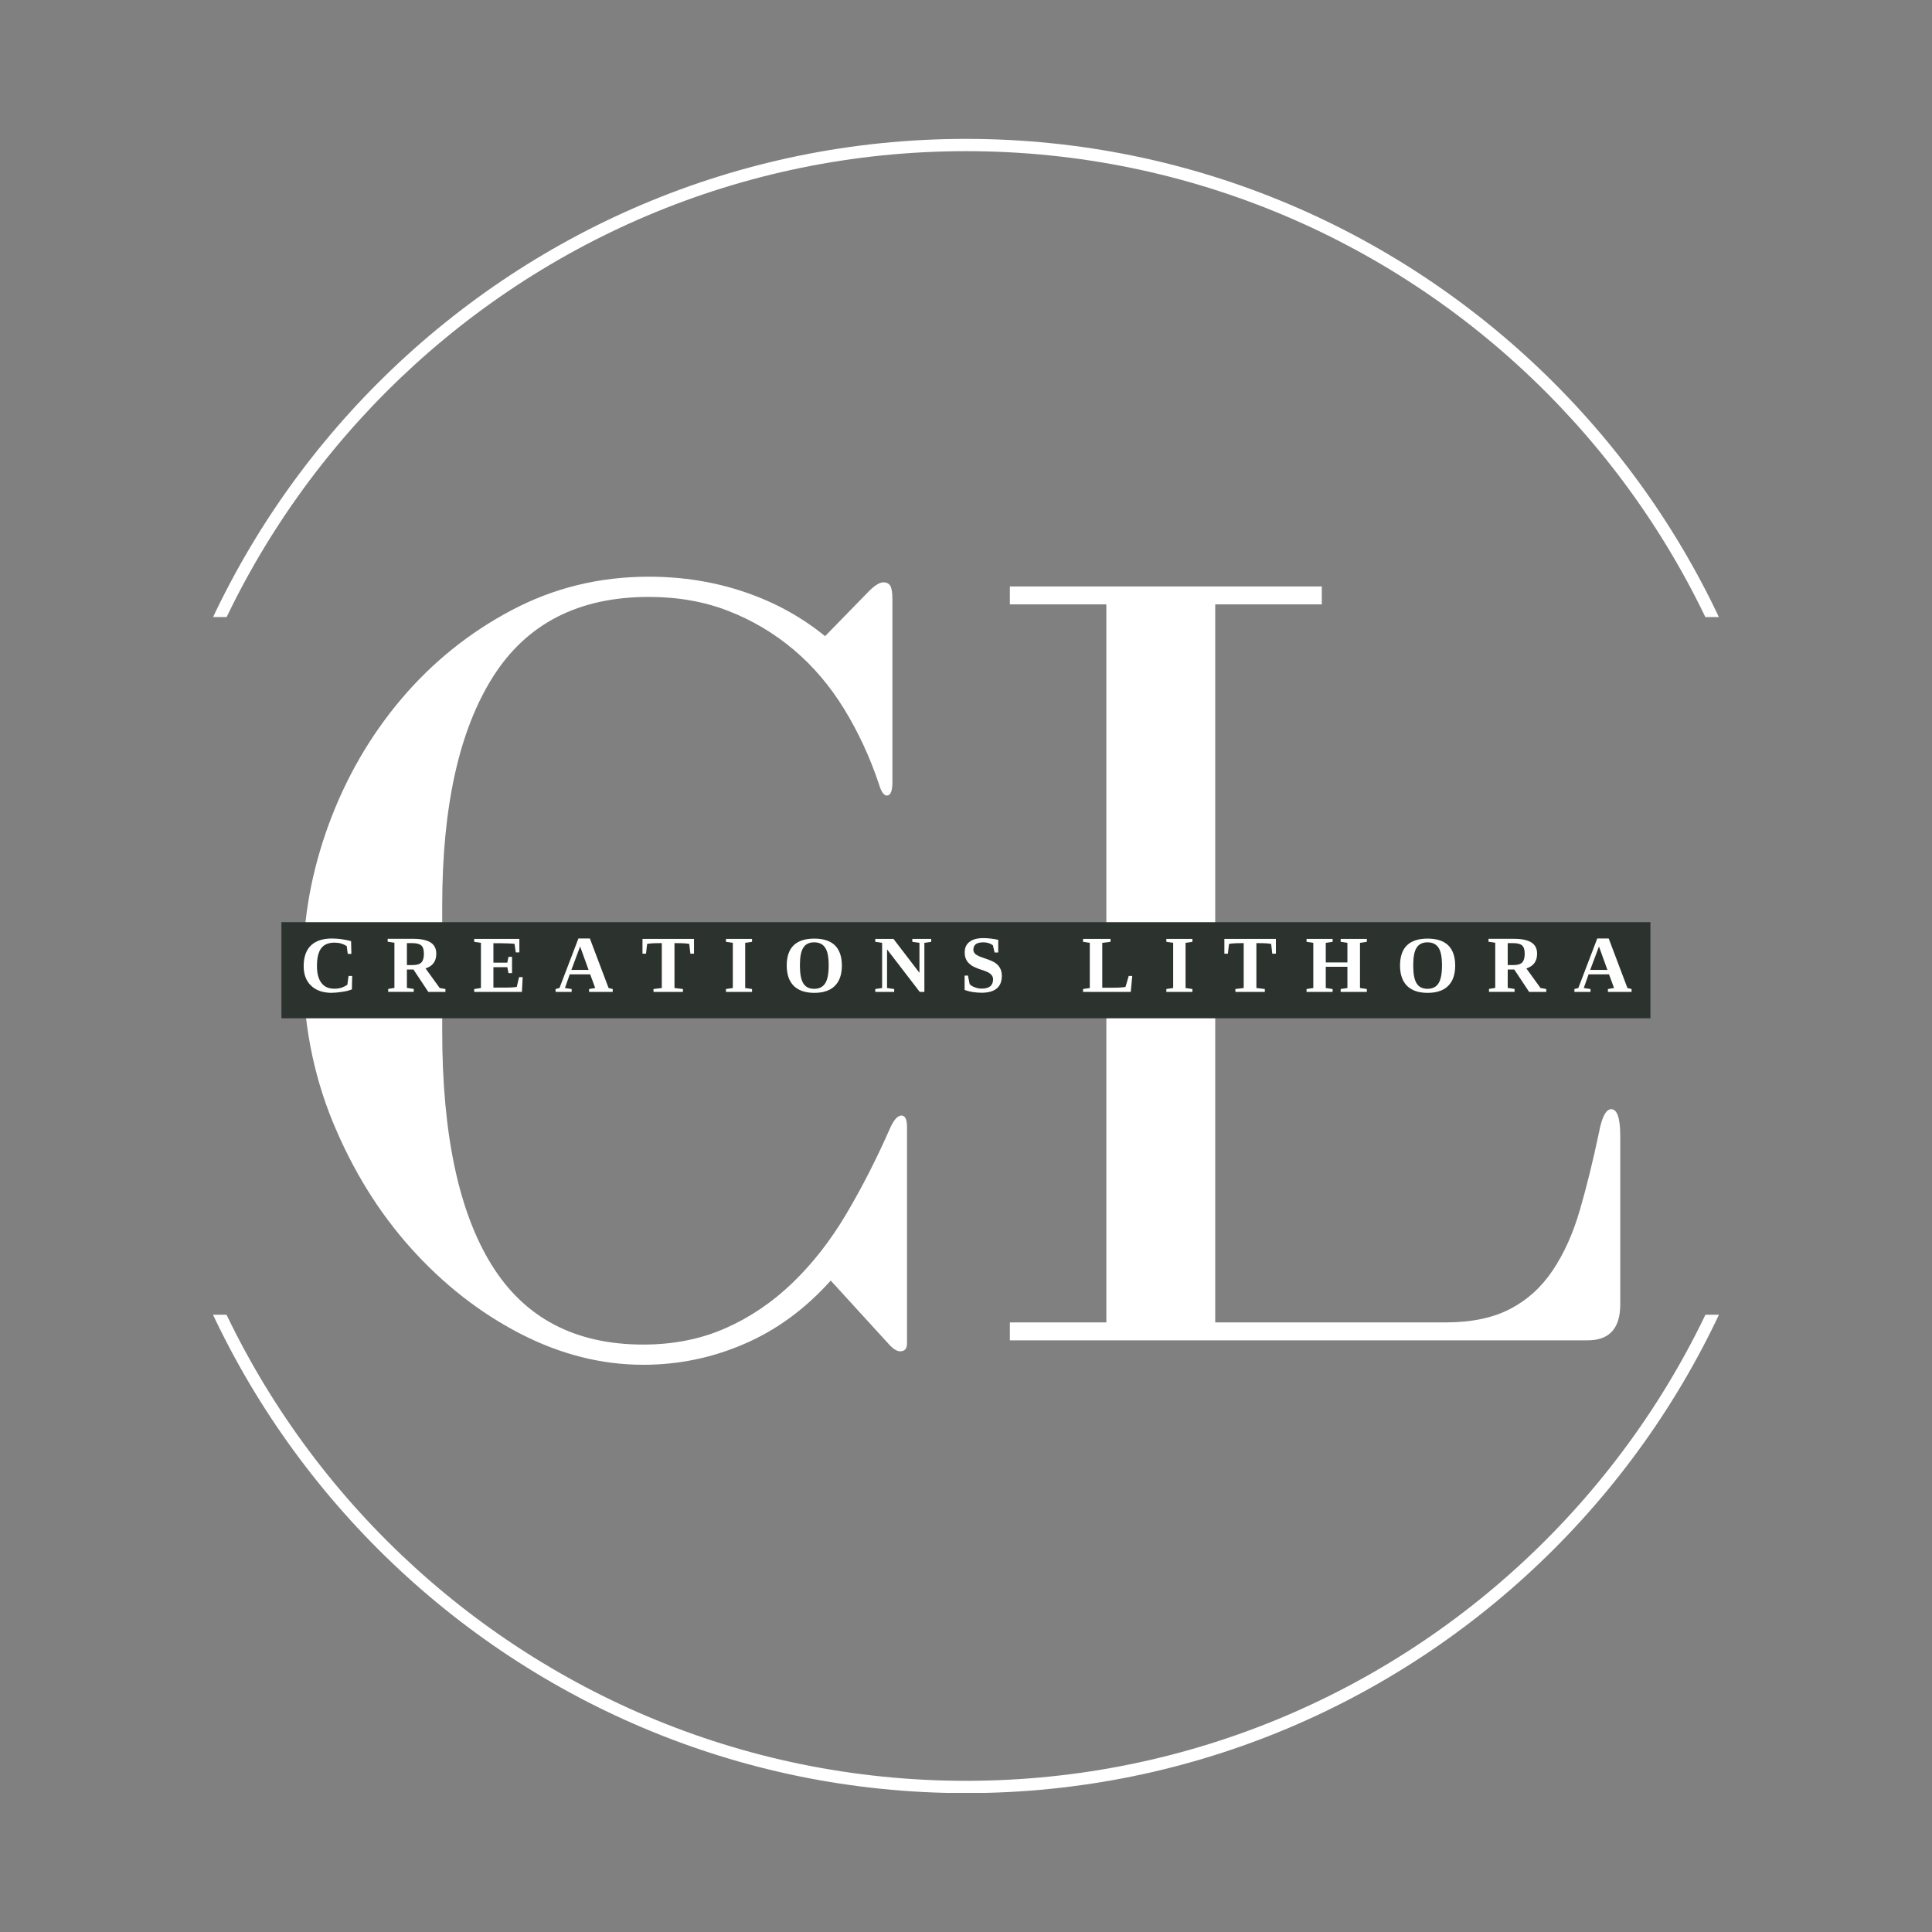 <svg version="1.0" preserveAspectRatio="xMidYMid meet" height="400" viewBox="0 0 300 300" zoomAndPan="magnify" width="400" xmlns:xlink="http://www.w3.org/1999/xlink" xmlns="http://www.w3.org/2000/svg"><rect x="0" y="0" width="300" height="300" fill="#808080" stroke="none"/><defs><g></g><clipPath id="447647037b"><path clip-rule="nonzero" d="M 43.699 143.191 L 256.301 143.191 L 256.301 158.117 L 43.699 158.117 Z M 43.699 143.191"></path></clipPath><clipPath id="cf843cb713"><path clip-rule="nonzero" d="M 20.809 21.566 L 279.559 21.566 L 279.559 95.816 L 20.809 95.816 Z M 20.809 21.566"></path></clipPath><clipPath id="19eb117044"><path clip-rule="nonzero" d="M 20.809 204.148 L 279.559 204.148 L 279.559 278.398 L 20.809 278.398 Z M 20.809 204.148"></path></clipPath></defs><g fill-opacity="1" fill="#ffffff"><g transform="translate(151.592, 208.125)"><g><path d="M 96.688 -32.234 C 95.758 -27.816 94.77 -23.805 93.719 -20.203 C 92.676 -16.609 91.281 -13.504 89.531 -10.891 C 87.789 -8.273 85.582 -6.27 82.906 -4.875 C 80.238 -3.477 76.875 -2.781 72.812 -2.781 L 37.109 -2.781 L 37.109 -114.281 L 53.656 -114.281 L 53.656 -117.062 L 5.219 -117.062 L 5.219 -114.281 L 20.203 -114.281 L 20.203 -2.781 L 5.219 -2.781 L 5.219 0 L 94.938 0 C 98.312 0 100 -1.859 100 -5.578 L 100 -31.703 C 100 -34.492 99.531 -35.891 98.594 -35.891 C 97.781 -35.891 97.145 -34.672 96.688 -32.234 Z M 96.688 -32.234"></path></g></g></g><g fill-opacity="1" fill="#ffffff"><g transform="translate(40.432, 208.611)"><g><path d="M 99.547 -35.391 C 98.961 -35.391 98.379 -34.75 97.797 -33.469 C 95.703 -28.707 93.438 -24.266 91 -20.141 C 88.562 -16.016 85.77 -12.438 82.625 -9.406 C 79.488 -6.383 76.004 -4.031 72.172 -2.344 C 68.336 -0.664 64.098 0.172 59.453 0.172 C 48.867 0.172 41.02 -3.953 35.906 -12.203 C 30.789 -20.453 28.234 -32.539 28.234 -48.469 L 28.234 -67.984 C 28.234 -83.328 30.848 -95.148 36.078 -103.453 C 41.316 -111.766 49.395 -115.922 60.312 -115.922 C 64.844 -115.922 68.969 -115.191 72.688 -113.734 C 76.406 -112.285 79.773 -110.285 82.797 -107.734 C 85.828 -105.18 88.445 -102.102 90.656 -98.5 C 92.863 -94.895 94.664 -91 96.062 -86.812 C 96.406 -85.656 96.812 -85.078 97.281 -85.078 C 97.852 -85.078 98.141 -85.77 98.141 -87.156 L 98.141 -115.578 C 98.141 -116.629 98.023 -117.328 97.797 -117.672 C 97.566 -118.016 97.219 -118.188 96.75 -118.188 C 96.164 -118.188 95.41 -117.723 94.484 -116.797 L 87.688 -109.828 C 83.969 -112.848 79.781 -115.141 75.125 -116.703 C 70.477 -118.273 65.539 -119.062 60.312 -119.062 C 52.645 -119.062 45.523 -117.316 38.953 -113.828 C 32.391 -110.348 26.695 -105.758 21.875 -100.062 C 17.051 -94.363 13.301 -87.883 10.625 -80.625 C 7.957 -73.363 6.625 -66.016 6.625 -58.578 C 6.625 -49.973 8.16 -41.922 11.234 -34.422 C 14.316 -26.93 18.359 -20.395 23.359 -14.812 C 28.359 -9.238 33.992 -4.82 40.266 -1.562 C 46.547 1.688 52.941 3.312 59.453 3.312 C 64.91 3.312 70.133 2.234 75.125 0.078 C 80.125 -2.066 84.602 -5.348 88.562 -9.766 L 97.797 0.344 C 98.379 0.926 98.898 1.219 99.359 1.219 C 100.055 1.219 100.406 0.812 100.406 0 L 100.406 -33.641 C 100.406 -34.805 100.117 -35.391 99.547 -35.391 Z M 99.547 -35.391"></path></g></g></g><g clip-path="url(#447647037b)"><path fill-rule="nonzero" fill-opacity="1" d="M 43.699 143.191 L 256.277 143.191 L 256.277 158.117 L 43.699 158.117 Z M 43.699 143.191" fill="#2c332f"></path></g><g fill-opacity="1" fill="#ffffff"><g transform="translate(46.546, 154.028)"><g><path d="M 5 0.125 L 5 0.141 C 3.625 0.141 2.551 -0.223 1.781 -0.953 C 1 -1.68 0.609 -2.695 0.609 -4 C 0.609 -5.406 0.977 -6.473 1.719 -7.203 C 2.469 -7.93 3.562 -8.297 5 -8.297 C 5.969 -8.297 6.957 -8.16 7.969 -7.891 L 8.016 -5.906 L 7.453 -5.906 L 7.297 -7.109 C 6.754 -7.473 6.125 -7.656 5.406 -7.656 C 4.457 -7.656 3.766 -7.363 3.328 -6.781 C 2.891 -6.195 2.672 -5.281 2.672 -4.031 C 2.672 -2.883 2.898 -2.008 3.359 -1.406 C 3.805 -0.801 4.473 -0.5 5.359 -0.5 C 5.828 -0.5 6.227 -0.562 6.562 -0.688 C 6.895 -0.812 7.172 -0.957 7.391 -1.125 L 7.578 -2.484 L 8.141 -2.484 L 8.094 -0.391 C 7.914 -0.328 7.707 -0.258 7.469 -0.188 C 7.227 -0.125 6.961 -0.07 6.672 -0.031 C 6.078 0.07 5.52 0.125 5 0.125 Z M 5 0.125"></path></g></g></g><g fill-opacity="1" fill="#ffffff"><g transform="translate(59.98, 154.028)"><g><path d="M 3.203 -3.484 L 3.203 -0.625 L 4.266 -0.469 L 4.266 -0.016 L 0.297 -0.016 L 0.297 -0.469 L 1.266 -0.625 L 1.266 -7.641 L 0.219 -7.797 L 0.219 -8.25 L 4.156 -8.25 C 5.375 -8.25 6.281 -8.062 6.875 -7.688 C 7.469 -7.312 7.766 -6.727 7.766 -5.938 C 7.766 -4.758 7.207 -4 6.094 -3.656 L 8.297 -0.609 L 9.188 -0.453 L 9.188 0 L 6.531 0 L 4.219 -3.484 Z M 5.844 -5.938 L 5.844 -5.922 C 5.844 -6.547 5.711 -6.973 5.453 -7.203 C 5.191 -7.453 4.734 -7.578 4.078 -7.578 L 3.203 -7.578 L 3.203 -4.172 L 4.094 -4.172 C 4.727 -4.172 5.18 -4.305 5.453 -4.578 C 5.711 -4.848 5.844 -5.301 5.844 -5.938 Z M 5.844 -5.938"></path></g></g></g><g fill-opacity="1" fill="#ffffff"><g transform="translate(73.414, 154.028)"><g><path d="M 0.219 -0.453 L 1.266 -0.609 L 1.266 -7.625 L 0.219 -7.781 L 0.219 -8.234 L 7.234 -8.234 L 7.234 -6.141 L 6.672 -6.141 L 6.484 -7.469 C 6.242 -7.5 5.957 -7.52 5.625 -7.531 C 5.289 -7.551 4.91 -7.562 4.484 -7.562 L 3.203 -7.562 L 3.203 -4.547 L 5.359 -4.547 L 5.547 -5.453 L 6.094 -5.453 L 6.094 -2.922 L 5.547 -2.922 L 5.359 -3.844 L 3.203 -3.844 L 3.203 -0.672 L 4.75 -0.672 C 5.281 -0.672 5.719 -0.68 6.062 -0.703 C 6.414 -0.723 6.672 -0.75 6.828 -0.781 L 7.188 -2.297 L 7.75 -2.297 L 7.625 0 L 0.219 0 Z M 0.219 -0.453"></path></g></g></g><g fill-opacity="1" fill="#ffffff"><g transform="translate(86.143, 154.028)"><g><path d="M 2.625 -0.453 L 2.625 0 L 0.125 0 L 0.125 -0.453 L 0.734 -0.609 L 3.672 -8.297 L 5.453 -8.297 L 8.359 -0.609 L 9 -0.453 L 9 0 L 5.328 0 L 5.328 -0.453 L 6.281 -0.609 L 5.5 -2.734 L 2.328 -2.734 L 1.578 -0.609 Z M 3.938 -7.062 L 2.578 -3.422 L 5.25 -3.422 Z M 3.938 -7.062"></path></g></g></g><g fill-opacity="1" fill="#ffffff"><g transform="translate(99.577, 154.028)"><g><path d="M 1.906 0 L 1.891 -0.453 L 3.188 -0.609 L 3.188 -7.578 L 2.875 -7.578 C 1.926 -7.578 1.27 -7.535 0.906 -7.453 L 0.734 -5.938 L 0.188 -5.938 L 0.188 -8.234 L 8.188 -8.234 L 8.188 -5.938 L 7.625 -5.938 L 7.453 -7.453 C 7.117 -7.535 6.453 -7.578 5.453 -7.578 L 5.156 -7.578 L 5.156 -0.609 L 6.469 -0.453 L 6.469 0 Z M 1.906 0"></path></g></g></g><g fill-opacity="1" fill="#ffffff"><g transform="translate(112.307, 154.028)"><g><path d="M 3.406 -0.609 L 4.469 -0.453 L 4.469 0 L 0.422 0 L 0.422 -0.453 L 1.484 -0.609 L 1.484 -7.625 L 0.422 -7.781 L 0.422 -8.234 L 4.469 -8.234 L 4.469 -7.781 L 3.406 -7.625 Z M 3.406 -0.609"></path></g></g></g><g fill-opacity="1" fill="#ffffff"><g transform="translate(121.553, 154.028)"><g><path d="M 2.656 -4.125 L 2.656 -4.109 C 2.656 -2.805 2.832 -1.879 3.188 -1.328 C 3.531 -0.766 4.094 -0.484 4.875 -0.484 C 5.645 -0.484 6.211 -0.766 6.578 -1.328 C 6.941 -1.891 7.125 -2.82 7.125 -4.125 C 7.125 -5.426 6.941 -6.344 6.578 -6.875 C 6.211 -7.426 5.645 -7.703 4.875 -7.703 C 4.094 -7.703 3.531 -7.426 3.188 -6.875 C 2.832 -6.344 2.656 -5.426 2.656 -4.125 Z M 0.609 -4.109 L 0.609 -4.094 C 0.609 -6.883 2.035 -8.281 4.891 -8.281 C 6.305 -8.281 7.375 -7.93 8.094 -7.234 C 8.812 -6.523 9.172 -5.477 9.172 -4.094 C 9.172 -2.707 8.805 -1.656 8.078 -0.938 C 7.359 -0.219 6.297 0.141 4.891 0.141 C 3.504 0.141 2.441 -0.219 1.703 -0.938 C 0.973 -1.664 0.609 -2.723 0.609 -4.109 Z M 0.609 -4.109"></path></g></g></g><g fill-opacity="1" fill="#ffffff"><g transform="translate(135.678, 154.028)"><g><path d="M 7.094 -7.625 L 5.984 -7.781 L 5.984 -8.234 L 8.922 -8.234 L 8.922 -7.781 L 7.859 -7.625 L 7.859 0 L 7.141 0 L 2.062 -6.609 L 2.062 -0.609 L 3.172 -0.453 L 3.172 0 L 0.234 0 L 0.234 -0.453 L 1.297 -0.609 L 1.297 -7.625 L 0.234 -7.781 L 0.234 -8.234 L 3.062 -8.234 L 7.094 -2.969 Z M 7.094 -7.625"></path></g></g></g><g fill-opacity="1" fill="#ffffff"><g transform="translate(149.112, 154.028)"><g><path d="M 0.672 -2.531 L 1.188 -2.547 L 1.453 -1.219 C 1.617 -1.031 1.883 -0.863 2.25 -0.719 C 2.594 -0.582 2.953 -0.516 3.328 -0.516 C 4.504 -0.516 5.094 -1 5.094 -1.969 C 5.094 -2.27 4.977 -2.523 4.75 -2.734 C 4.531 -2.953 4.18 -3.141 3.703 -3.297 C 3.348 -3.41 3.047 -3.516 2.797 -3.609 C 2.547 -3.711 2.336 -3.801 2.172 -3.875 C 1.859 -4.02 1.598 -4.195 1.391 -4.406 C 1.172 -4.594 1 -4.832 0.875 -5.125 C 0.75 -5.395 0.688 -5.734 0.688 -6.141 C 0.688 -6.859 0.938 -7.406 1.438 -7.781 C 1.926 -8.164 2.641 -8.359 3.578 -8.359 C 4.273 -8.359 5.047 -8.27 5.891 -8.094 L 5.891 -6.125 L 5.328 -6.125 L 5.062 -7.25 C 4.645 -7.551 4.156 -7.703 3.594 -7.703 C 3.082 -7.703 2.695 -7.613 2.438 -7.438 C 2.164 -7.238 2.031 -6.945 2.031 -6.562 C 2.031 -6.289 2.145 -6.055 2.375 -5.859 C 2.613 -5.672 2.969 -5.5 3.438 -5.344 C 4.383 -5.031 5.031 -4.766 5.375 -4.547 C 5.727 -4.316 5.992 -4.035 6.172 -3.703 C 6.359 -3.359 6.453 -2.961 6.453 -2.516 C 6.453 -0.773 5.422 0.102 3.359 0.125 C 2.898 0.125 2.422 0.086 1.922 0.016 C 1.68 -0.023 1.457 -0.07 1.25 -0.125 C 1.039 -0.188 0.848 -0.25 0.672 -0.312 Z M 0.672 -2.531"></path></g></g></g><g fill-opacity="1" fill="#ffffff"><g transform="translate(160.459, 154.028)"><g></g></g></g><g fill-opacity="1" fill="#ffffff"><g transform="translate(167.957, 154.028)"><g><path d="M 4.484 -7.781 L 3.203 -7.625 L 3.203 -0.656 L 4.875 -0.656 C 5.312 -0.656 5.688 -0.664 6 -0.688 C 6.32 -0.707 6.594 -0.738 6.812 -0.781 L 7.312 -2.484 L 7.859 -2.484 L 7.625 0 L 0.219 0 L 0.219 -0.453 L 1.266 -0.609 L 1.266 -7.625 L 0.219 -7.781 L 0.219 -8.234 L 4.484 -8.234 Z M 4.484 -7.781"></path></g></g></g><g fill-opacity="1" fill="#ffffff"><g transform="translate(180.687, 154.028)"><g><path d="M 3.406 -0.609 L 4.469 -0.453 L 4.469 0 L 0.422 0 L 0.422 -0.453 L 1.484 -0.609 L 1.484 -7.625 L 0.422 -7.781 L 0.422 -8.234 L 4.469 -8.234 L 4.469 -7.781 L 3.406 -7.625 Z M 3.406 -0.609"></path></g></g></g><g fill-opacity="1" fill="#ffffff"><g transform="translate(189.933, 154.028)"><g><path d="M 1.906 0 L 1.891 -0.453 L 3.188 -0.609 L 3.188 -7.578 L 2.875 -7.578 C 1.926 -7.578 1.27 -7.535 0.906 -7.453 L 0.734 -5.938 L 0.188 -5.938 L 0.188 -8.234 L 8.188 -8.234 L 8.188 -5.938 L 7.625 -5.938 L 7.453 -7.453 C 7.117 -7.535 6.453 -7.578 5.453 -7.578 L 5.156 -7.578 L 5.156 -0.609 L 6.469 -0.453 L 6.469 0 Z M 1.906 0"></path></g></g></g><g fill-opacity="1" fill="#ffffff"><g transform="translate(202.663, 154.028)"><g><path d="M 0.219 0 L 0.219 -0.453 L 1.266 -0.609 L 1.266 -7.625 L 0.219 -7.781 L 0.219 -8.234 L 4.266 -8.234 L 4.266 -7.781 L 3.203 -7.625 L 3.203 -4.578 L 6.562 -4.578 L 6.562 -7.625 L 5.516 -7.781 L 5.516 -8.234 L 9.578 -8.234 L 9.578 -7.781 L 8.516 -7.625 L 8.516 -0.609 L 9.578 -0.453 L 9.578 0 L 5.516 0 L 5.516 -0.453 L 6.562 -0.609 L 6.562 -3.906 L 3.203 -3.906 L 3.203 -0.609 L 4.266 -0.453 L 4.266 0 Z M 0.219 0"></path></g></g></g><g fill-opacity="1" fill="#ffffff"><g transform="translate(216.788, 154.028)"><g><path d="M 2.656 -4.125 L 2.656 -4.109 C 2.656 -2.805 2.832 -1.879 3.188 -1.328 C 3.531 -0.766 4.094 -0.484 4.875 -0.484 C 5.645 -0.484 6.211 -0.766 6.578 -1.328 C 6.941 -1.891 7.125 -2.82 7.125 -4.125 C 7.125 -5.426 6.941 -6.344 6.578 -6.875 C 6.211 -7.426 5.645 -7.703 4.875 -7.703 C 4.094 -7.703 3.531 -7.426 3.188 -6.875 C 2.832 -6.344 2.656 -5.426 2.656 -4.125 Z M 0.609 -4.109 L 0.609 -4.094 C 0.609 -6.883 2.035 -8.281 4.891 -8.281 C 6.305 -8.281 7.375 -7.93 8.094 -7.234 C 8.812 -6.523 9.172 -5.477 9.172 -4.094 C 9.172 -2.707 8.805 -1.656 8.078 -0.938 C 7.359 -0.219 6.297 0.141 4.891 0.141 C 3.504 0.141 2.441 -0.219 1.703 -0.938 C 0.973 -1.664 0.609 -2.723 0.609 -4.109 Z M 0.609 -4.109"></path></g></g></g><g fill-opacity="1" fill="#ffffff"><g transform="translate(230.914, 154.028)"><g><path d="M 3.203 -3.484 L 3.203 -0.625 L 4.266 -0.469 L 4.266 -0.016 L 0.297 -0.016 L 0.297 -0.469 L 1.266 -0.625 L 1.266 -7.641 L 0.219 -7.797 L 0.219 -8.25 L 4.156 -8.25 C 5.375 -8.25 6.281 -8.062 6.875 -7.688 C 7.469 -7.312 7.766 -6.727 7.766 -5.938 C 7.766 -4.758 7.207 -4 6.094 -3.656 L 8.297 -0.609 L 9.188 -0.453 L 9.188 0 L 6.531 0 L 4.219 -3.484 Z M 5.844 -5.938 L 5.844 -5.922 C 5.844 -6.547 5.711 -6.973 5.453 -7.203 C 5.191 -7.453 4.734 -7.578 4.078 -7.578 L 3.203 -7.578 L 3.203 -4.172 L 4.094 -4.172 C 4.727 -4.172 5.18 -4.305 5.453 -4.578 C 5.711 -4.848 5.844 -5.301 5.844 -5.938 Z M 5.844 -5.938"></path></g></g></g><g fill-opacity="1" fill="#ffffff"><g transform="translate(244.348, 154.028)"><g><path d="M 2.625 -0.453 L 2.625 0 L 0.125 0 L 0.125 -0.453 L 0.734 -0.609 L 3.672 -8.297 L 5.453 -8.297 L 8.359 -0.609 L 9 -0.453 L 9 0 L 5.328 0 L 5.328 -0.453 L 6.281 -0.609 L 5.5 -2.734 L 2.328 -2.734 L 1.578 -0.609 Z M 3.938 -7.062 L 2.578 -3.422 L 5.25 -3.422 Z M 3.938 -7.062"></path></g></g></g><g clip-path="url(#cf843cb713)"><path fill-rule="nonzero" fill-opacity="1" d="M 149.996 279.941 C 78.785 279.941 20.809 221.965 20.809 150.754 C 20.809 79.539 78.785 21.566 149.996 21.566 C 221.211 21.566 279.184 79.539 279.184 150.754 C 279.184 221.965 221.211 279.941 149.996 279.941 Z M 149.996 23.473 C 79.805 23.473 22.719 80.559 22.719 150.754 C 22.719 220.945 79.805 278.031 149.996 278.031 C 220.191 278.031 277.277 220.945 277.277 150.754 C 277.277 80.559 220.191 23.473 149.996 23.473 Z M 149.996 23.473" fill="#ffffff"></path></g><g clip-path="url(#19eb117044)"><path fill-rule="nonzero" fill-opacity="1" d="M 149.996 20.059 C 78.785 20.059 20.809 78.035 20.809 149.246 C 20.809 220.457 78.785 278.434 149.996 278.434 C 221.211 278.434 279.184 220.457 279.184 149.246 C 279.184 78.035 221.211 20.059 149.996 20.059 Z M 149.996 276.523 C 79.805 276.523 22.719 219.441 22.719 149.246 C 22.719 79.051 79.805 21.969 149.996 21.969 C 220.191 21.969 277.277 79.051 277.277 149.246 C 277.277 219.441 220.191 276.523 149.996 276.523 Z M 149.996 276.523" fill="#ffffff"></path></g></svg>